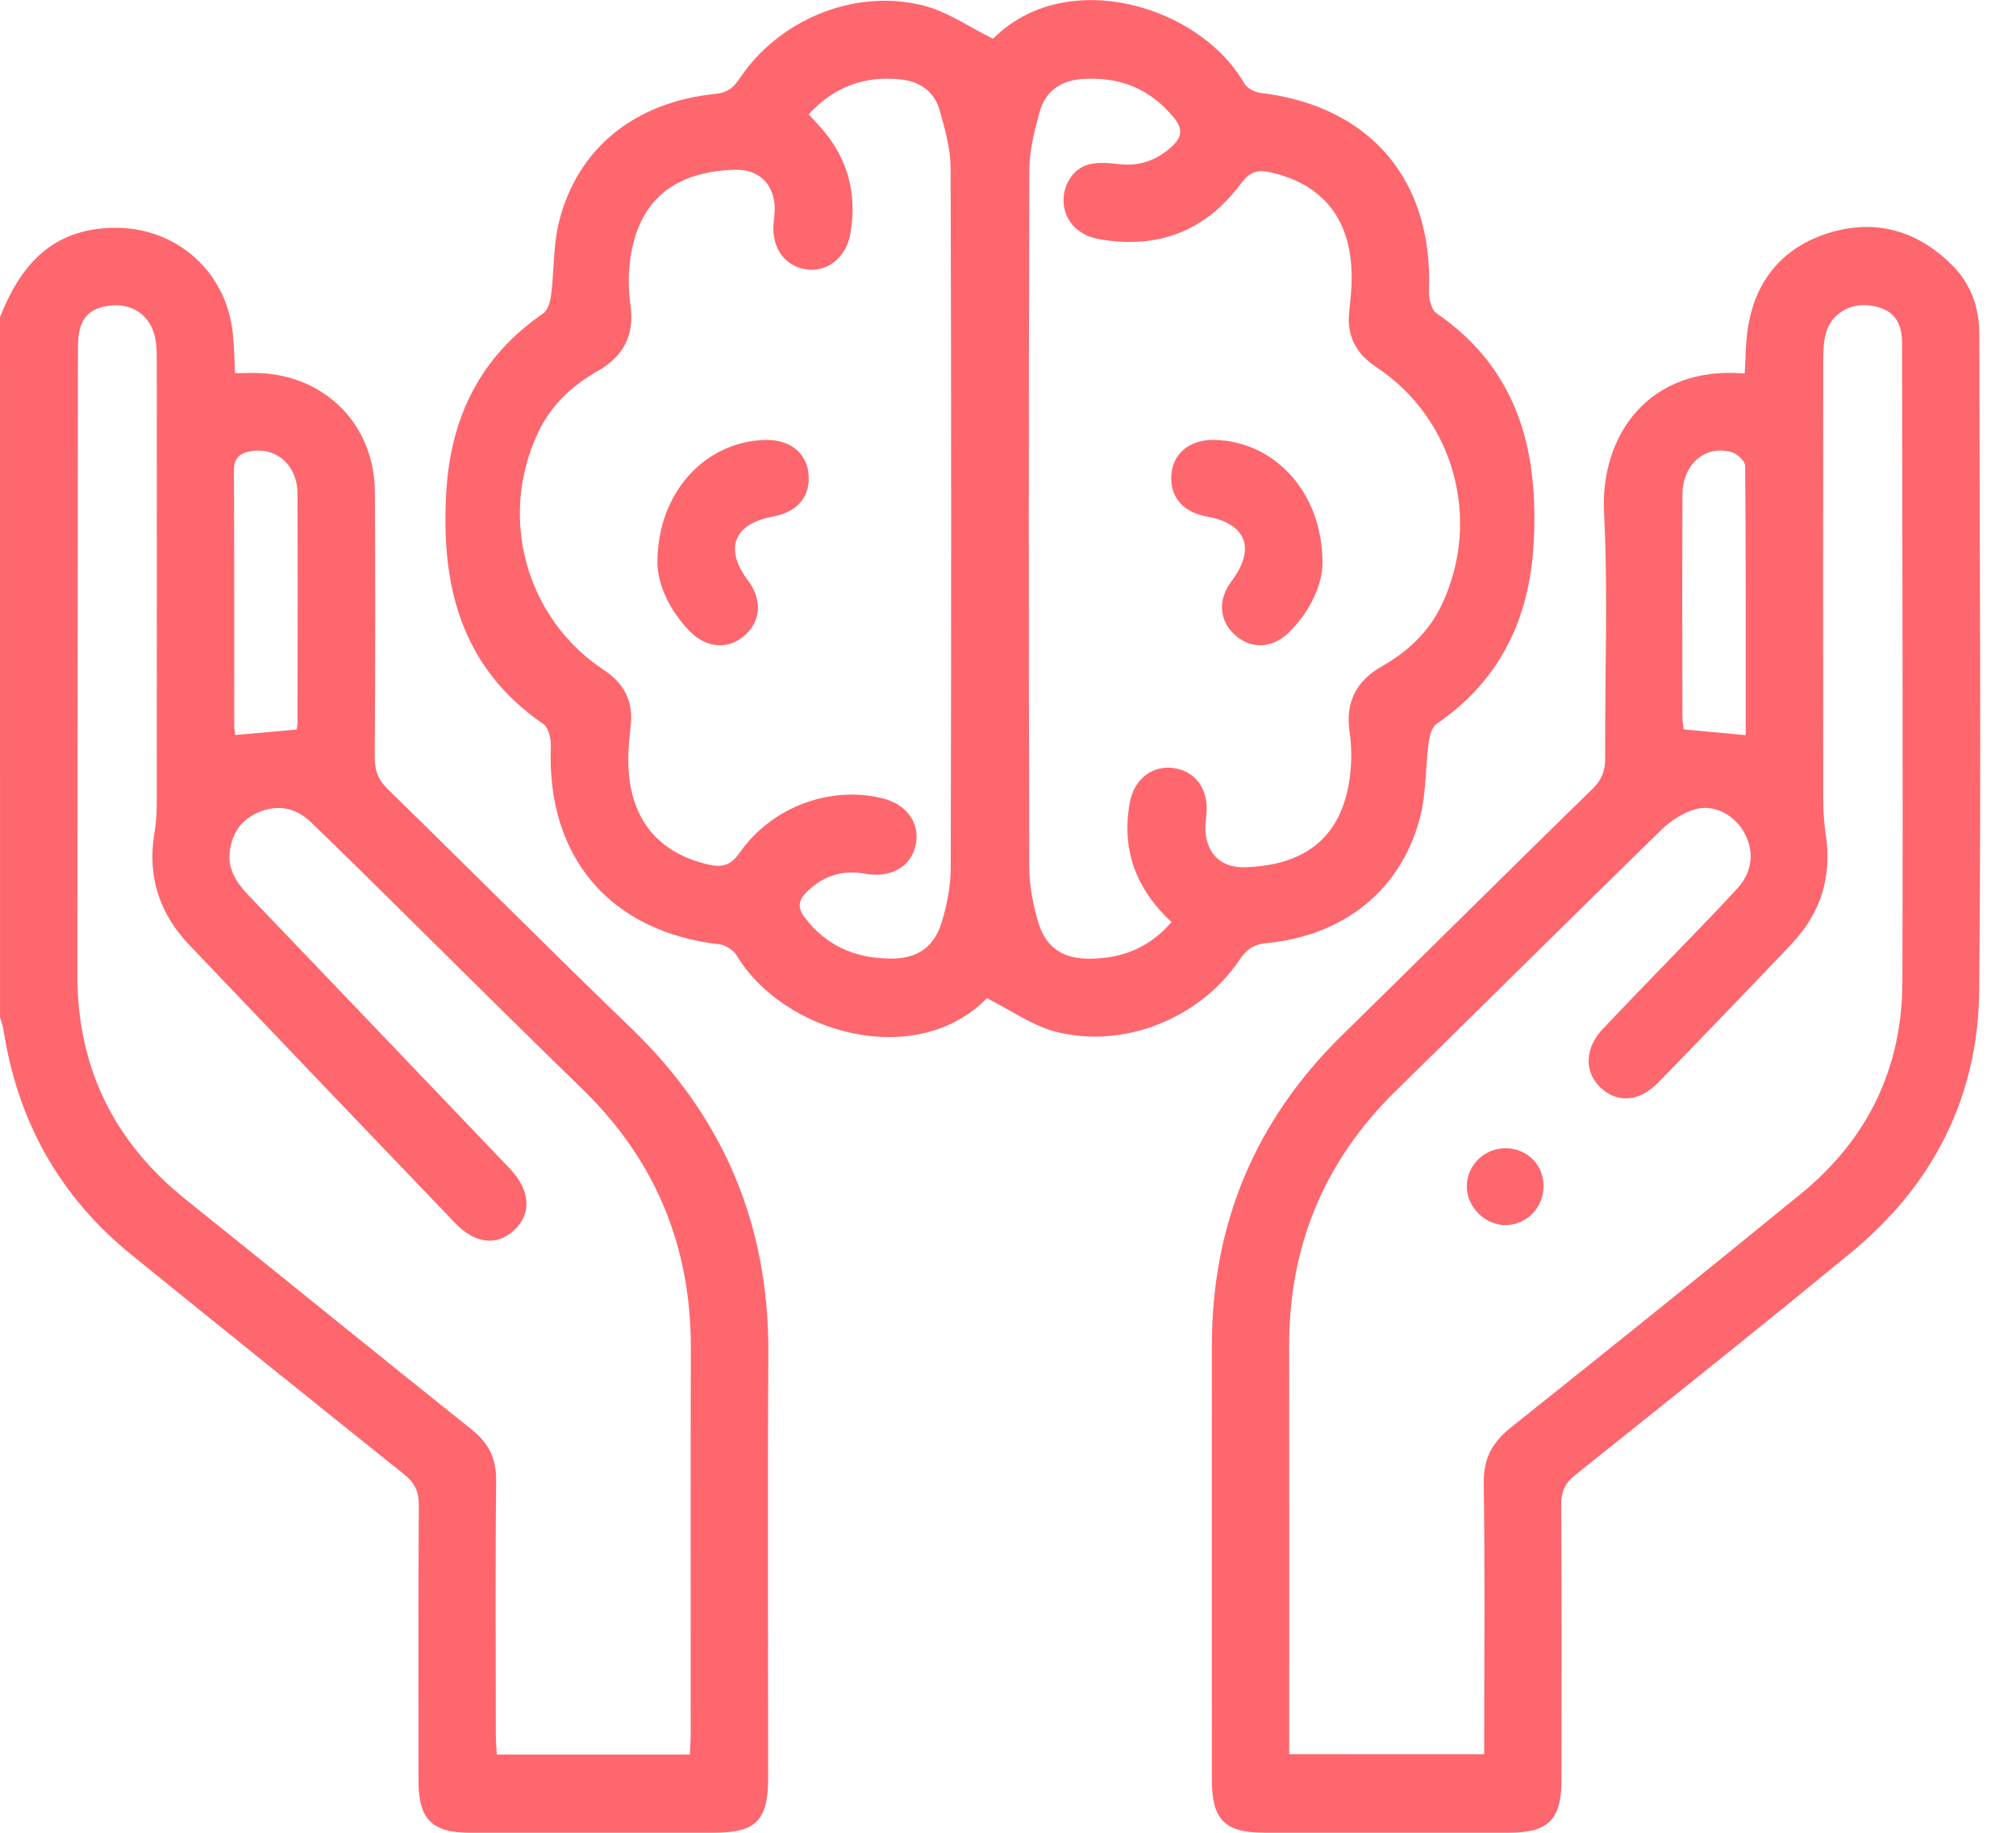 <svg width="55" height="50" viewBox="0 0 55 50" fill="none" xmlns="http://www.w3.org/2000/svg">
<g clip-path="url(#clip0_13_1898)">
<path d="M0 8.655C0.644 7 1.619 6.235 3.109 6.215C4.815 6.193 6.184 7.41 6.354 9.111C6.39 9.458 6.394 9.809 6.413 10.181C6.687 10.181 6.943 10.164 7.198 10.184C8.96 10.315 10.218 11.648 10.227 13.423C10.24 15.833 10.238 18.242 10.223 20.651C10.22 21.012 10.313 21.269 10.576 21.525C12.803 23.7 14.997 25.907 17.238 28.068C19.756 30.498 20.984 33.439 20.962 36.934C20.939 40.785 20.957 44.637 20.957 48.488C20.957 49.669 20.63 49.999 19.462 49.999C17.246 49.999 15.031 50 12.816 49.999C11.788 49.998 11.418 49.628 11.418 48.6C11.416 46.084 11.409 43.57 11.426 41.056C11.429 40.681 11.308 40.447 11.02 40.217C8.536 38.23 6.057 36.235 3.585 34.231C1.628 32.645 0.482 30.591 0.097 28.106C0.079 27.987 0.034 27.871 0.001 27.754C0 21.389 0 15.021 0 8.655ZM18.819 47.865C18.829 47.655 18.844 47.467 18.844 47.279C18.846 43.78 18.837 40.282 18.847 36.783C18.856 34.001 17.881 31.646 15.881 29.704C14.14 28.015 12.424 26.3 10.696 24.597C9.958 23.869 9.221 23.139 8.472 22.422C8.085 22.051 7.621 21.944 7.11 22.137C6.598 22.33 6.325 22.72 6.267 23.25C6.212 23.748 6.48 24.113 6.808 24.455C9.18 26.93 11.547 29.409 13.915 31.887C14.467 32.467 14.51 33.108 14.036 33.553C13.56 34 12.965 33.939 12.417 33.367C9.997 30.842 7.579 28.314 5.165 25.781C4.35 24.926 4.016 23.912 4.212 22.734C4.255 22.476 4.276 22.21 4.276 21.948C4.28 17.922 4.278 13.896 4.277 9.871C4.277 9.695 4.277 9.518 4.255 9.345C4.169 8.683 3.705 8.29 3.074 8.332C2.413 8.377 2.127 8.712 2.127 9.452C2.121 15.165 2.115 20.88 2.111 26.593C2.108 29.113 3.1 31.146 5.066 32.722C7.672 34.81 10.261 36.918 12.871 39.001C13.338 39.375 13.543 39.795 13.536 40.398C13.51 42.7 13.526 45.003 13.527 47.307C13.527 47.492 13.544 47.678 13.554 47.865C15.335 47.865 17.053 47.865 18.819 47.865ZM8.09 19.903C8.103 19.828 8.117 19.779 8.117 19.728C8.119 17.639 8.126 15.55 8.116 13.46C8.112 12.698 7.552 12.202 6.87 12.305C6.552 12.352 6.378 12.481 6.381 12.848C6.394 15.167 6.388 17.483 6.39 19.802C6.39 19.885 6.409 19.969 6.419 20.051C6.984 20 7.518 19.954 8.09 19.903Z" fill="#FE676E"/>
<path d="M26.926 27.232C24.982 29.21 21.378 28.191 20.1 26.07C20.01 25.92 19.793 25.781 19.619 25.761C16.64 25.416 14.907 23.38 15.028 20.366C15.037 20.158 14.965 19.848 14.818 19.748C12.565 18.199 12.022 15.953 12.176 13.409C12.298 11.376 13.107 9.723 14.821 8.55C14.952 8.46 15.014 8.215 15.037 8.033C15.12 7.373 15.09 6.69 15.251 6.051C15.752 4.046 17.314 2.786 19.515 2.561C19.835 2.528 20.003 2.403 20.172 2.149C21.247 0.534 23.31 -0.323 25.192 0.151C25.847 0.316 26.437 0.736 27.093 1.057C29.09 -0.95 32.742 0.162 33.943 2.272C34.019 2.404 34.233 2.516 34.394 2.535C37.384 2.893 39.104 4.917 38.984 7.931C38.975 8.139 39.049 8.449 39.194 8.549C41.426 10.083 41.983 12.31 41.84 14.835C41.725 16.887 40.922 18.563 39.192 19.749C39.061 19.84 38.999 20.085 38.975 20.268C38.887 20.944 38.911 21.646 38.742 22.299C38.228 24.272 36.678 25.524 34.548 25.73C34.181 25.765 33.998 25.915 33.809 26.195C32.734 27.792 30.626 28.636 28.767 28.137C28.133 27.962 27.561 27.551 26.926 27.232ZM31.96 25.155C30.984 24.246 30.589 23.169 30.824 21.89C30.943 21.249 31.44 20.872 32.018 20.954C32.61 21.037 32.961 21.514 32.917 22.169C32.904 22.361 32.872 22.556 32.893 22.745C32.962 23.346 33.361 23.675 33.961 23.659C35.778 23.605 36.747 22.676 36.857 20.865C36.876 20.57 36.862 20.267 36.819 19.972C36.701 19.16 36.994 18.578 37.709 18.172C38.409 17.775 38.984 17.238 39.335 16.495C40.431 14.176 39.67 11.415 37.545 10.014C37.014 9.663 36.746 9.19 36.805 8.547C36.828 8.302 36.857 8.057 36.87 7.812C36.95 6.101 36.188 5.047 34.662 4.701C34.283 4.615 34.08 4.703 33.842 5.023C32.882 6.312 31.578 6.803 29.997 6.526C29.428 6.428 29.07 6.054 29.02 5.567C28.974 5.102 29.246 4.611 29.691 4.49C29.951 4.42 30.247 4.443 30.52 4.476C31.085 4.544 31.553 4.377 31.967 4C32.234 3.757 32.282 3.533 32.042 3.233C31.381 2.407 30.517 2.077 29.487 2.159C28.927 2.203 28.512 2.506 28.364 3.05C28.221 3.57 28.083 4.112 28.082 4.646C28.062 10.975 28.064 17.306 28.079 23.635C28.081 24.136 28.176 24.652 28.317 25.135C28.524 25.849 28.987 26.159 29.736 26.154C30.598 26.149 31.35 25.864 31.96 25.155ZM22.062 3.119C22.18 3.247 22.287 3.36 22.391 3.477C23.127 4.308 23.388 5.276 23.202 6.364C23.093 7.004 22.6 7.414 22.039 7.354C21.432 7.289 21.054 6.787 21.102 6.113C21.115 5.939 21.146 5.763 21.132 5.589C21.078 4.971 20.669 4.617 20.048 4.632C18.268 4.677 17.286 5.606 17.163 7.382C17.142 7.695 17.156 8.016 17.2 8.327C17.314 9.14 17.017 9.718 16.303 10.124C15.603 10.522 15.028 11.059 14.679 11.803C13.586 14.125 14.349 16.874 16.478 18.281C17.011 18.632 17.272 19.11 17.211 19.751C17.189 19.996 17.157 20.241 17.146 20.486C17.069 22.172 17.821 23.23 19.308 23.581C19.695 23.673 19.93 23.619 20.18 23.262C21.058 22.007 22.656 21.425 24.081 21.78C24.721 21.939 25.084 22.427 24.991 22.998C24.897 23.58 24.41 23.916 23.747 23.856C23.625 23.845 23.503 23.816 23.381 23.808C22.838 23.767 22.389 23.956 22.004 24.339C21.777 24.565 21.756 24.765 21.952 25.026C22.537 25.803 23.334 26.142 24.28 26.151C25.028 26.16 25.488 25.846 25.7 25.134C25.838 24.668 25.936 24.17 25.937 23.687C25.953 17.323 25.954 10.96 25.934 4.596C25.933 4.064 25.782 3.522 25.634 3.003C25.492 2.504 25.103 2.225 24.586 2.168C23.596 2.058 22.758 2.363 22.062 3.119Z" fill="#FE676E"/>
<path d="M47.6 10.189C47.621 9.825 47.621 9.459 47.665 9.098C47.828 7.749 48.553 6.797 49.832 6.375C51.124 5.95 52.301 6.272 53.267 7.243C53.773 7.752 53.998 8.395 53.999 9.109C54.006 15.087 54.054 21.064 53.995 27.042C53.967 29.915 52.745 32.317 50.524 34.15C48.03 36.209 45.499 38.22 42.973 40.241C42.7 40.459 42.592 40.686 42.594 41.037C42.608 43.551 42.603 46.065 42.601 48.579C42.6 49.636 42.235 49.998 41.171 49.998C38.939 50 36.706 50 34.474 49.998C33.417 49.997 33.062 49.638 33.062 48.564C33.061 44.608 33.059 40.652 33.062 36.697C33.065 33.383 34.245 30.565 36.612 28.243C38.897 26.002 41.167 23.748 43.454 21.512C43.703 21.268 43.794 21.024 43.792 20.685C43.779 18.453 43.874 16.215 43.761 13.988C43.654 11.866 44.991 9.967 47.6 10.189ZM40.492 47.858C40.492 47.639 40.492 47.452 40.492 47.263C40.492 44.996 40.513 42.727 40.479 40.459C40.469 39.788 40.713 39.347 41.223 38.94C43.875 36.826 46.52 34.703 49.146 32.555C50.95 31.078 51.891 29.142 51.9 26.812C51.919 20.993 51.897 15.175 51.891 9.354C51.891 8.746 51.626 8.429 51.057 8.34C50.468 8.248 49.941 8.564 49.804 9.128C49.743 9.38 49.741 9.65 49.741 9.913C49.736 13.868 49.736 17.824 49.741 21.78C49.741 22.112 49.762 22.448 49.811 22.776C49.983 23.915 49.674 24.905 48.892 25.734C47.686 27.012 46.461 28.275 45.237 29.535C44.721 30.066 44.111 30.103 43.654 29.66C43.213 29.233 43.237 28.586 43.729 28.068C44.345 27.417 44.97 26.774 45.592 26.129C46.201 25.494 46.821 24.872 47.411 24.221C47.821 23.77 47.862 23.204 47.58 22.706C47.315 22.235 46.766 21.929 46.247 22.078C45.912 22.174 45.579 22.391 45.325 22.638C42.897 25.007 40.49 27.398 38.068 29.773C36.12 31.683 35.168 33.999 35.17 36.721C35.175 40.237 35.172 43.753 35.172 47.269C35.172 47.456 35.172 47.645 35.172 47.856C36.971 47.858 38.701 47.858 40.492 47.858ZM47.627 20.055C47.627 17.587 47.632 15.149 47.611 12.713C47.61 12.586 47.411 12.391 47.267 12.345C46.549 12.111 45.903 12.649 45.9 13.488C45.891 15.507 45.896 17.527 45.899 19.546C45.899 19.677 45.926 19.808 45.936 19.9C46.511 19.952 47.032 20 47.627 20.055Z" fill="#FE676E"/>
<path d="M36.081 15.381C36.07 15.928 35.771 16.641 35.19 17.227C34.725 17.698 34.136 17.726 33.687 17.318C33.255 16.928 33.221 16.355 33.599 15.853C34.264 14.969 34.007 14.289 32.934 14.093C32.265 13.972 31.91 13.553 31.957 12.943C32.004 12.359 32.469 11.987 33.133 12.001C34.767 12.038 36.088 13.425 36.081 15.381Z" fill="#FE676E"/>
<path d="M17.935 15.373C17.927 13.43 19.242 12.043 20.876 12.002C21.543 11.986 22.009 12.353 22.059 12.937C22.111 13.547 21.756 13.97 21.089 14.092C20.011 14.291 19.75 14.968 20.413 15.847C20.792 16.349 20.761 16.925 20.337 17.317C19.893 17.727 19.297 17.7 18.832 17.234C18.25 16.647 17.948 15.936 17.935 15.373Z" fill="#FE676E"/>
<path d="M42.111 32.362C42.11 32.942 41.657 33.411 41.087 33.421C40.51 33.431 40.004 32.92 40.017 32.343C40.029 31.776 40.506 31.32 41.081 31.325C41.667 31.331 42.112 31.779 42.111 32.362Z" fill="#FE676E"/>
</g>
<defs>
<clipPath id="clip0_13_1898">
<rect width="54.025" height="50" fill="white"/>
</clipPath>
</defs>
</svg>
